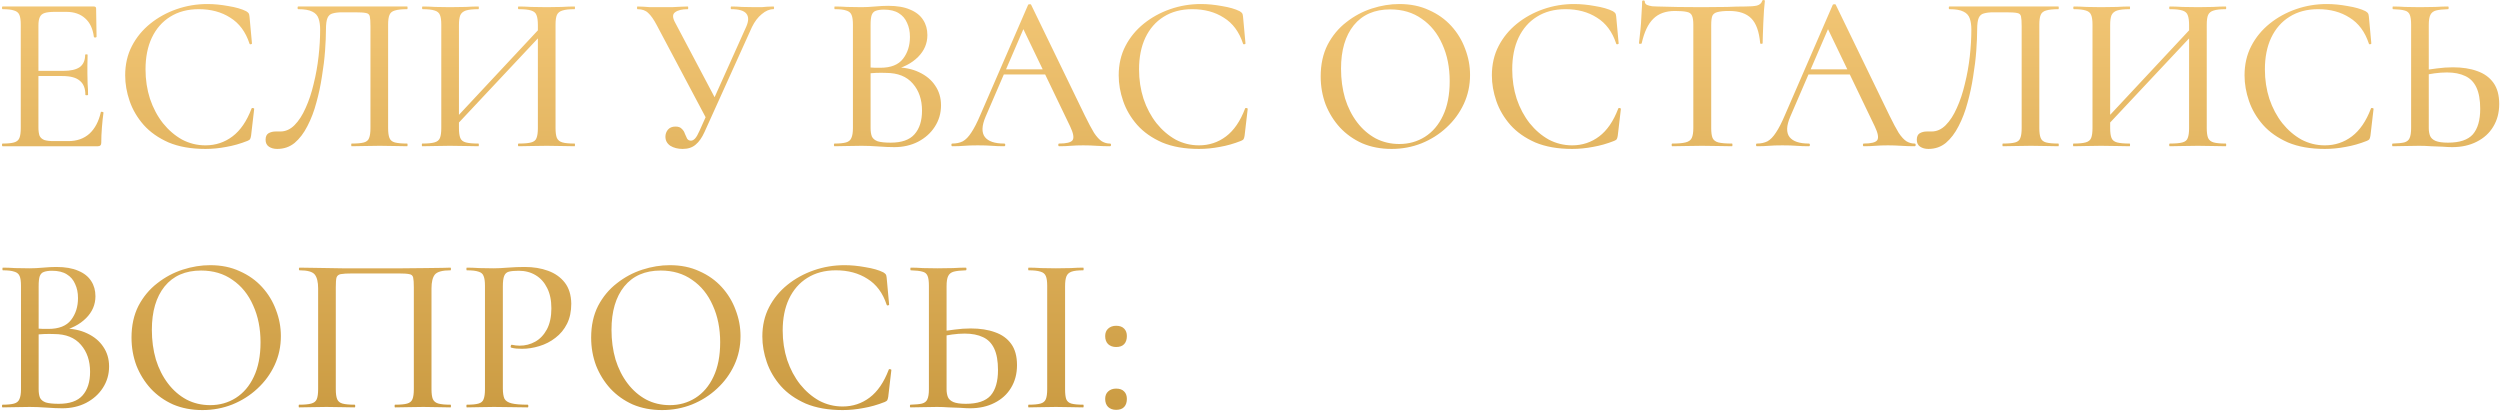 <?xml version="1.0" encoding="UTF-8"?> <svg xmlns="http://www.w3.org/2000/svg" width="718" height="118" viewBox="0 0 718 118" fill="none"><path d="M28.118 42H0.761C0.633 42 0.569 41.872 0.569 41.615C0.569 41.358 0.633 41.229 0.761 41.229C2.217 41.229 3.309 41.122 4.036 40.908C4.807 40.694 5.321 40.266 5.578 39.624C5.834 38.982 5.963 38.04 5.963 36.798V7.066C5.963 5.824 5.834 4.904 5.578 4.305C5.321 3.662 4.807 3.234 4.036 3.02C3.309 2.763 2.217 2.635 0.761 2.635C0.633 2.635 0.569 2.507 0.569 2.25C0.569 1.993 0.633 1.864 0.761 1.864H26.962C27.39 1.864 27.604 2.057 27.604 2.442L27.733 10.534C27.733 10.662 27.604 10.748 27.347 10.79C27.133 10.79 27.005 10.726 26.962 10.598C26.662 8.243 25.827 6.467 24.457 5.268C23.087 4.026 21.289 3.406 19.063 3.406H15.788C14.504 3.406 13.519 3.513 12.834 3.727C12.149 3.941 11.678 4.347 11.421 4.947C11.165 5.503 11.036 6.295 11.036 7.323V36.542C11.036 37.569 11.143 38.382 11.357 38.982C11.614 39.538 12.063 39.945 12.706 40.202C13.348 40.416 14.247 40.523 15.403 40.523H19.641C22.081 40.523 24.093 39.817 25.677 38.404C27.262 36.948 28.353 34.893 28.953 32.239C28.953 32.111 29.081 32.068 29.338 32.111C29.595 32.153 29.723 32.239 29.723 32.367C29.552 33.523 29.402 34.915 29.274 36.542C29.145 38.168 29.081 39.667 29.081 41.037C29.081 41.679 28.76 42 28.118 42ZM24.522 27.23C24.522 25.389 23.986 24.041 22.916 23.184C21.889 22.285 20.219 21.836 17.907 21.836H8.596V20.359H18.1C20.283 20.359 21.889 19.995 22.916 19.267C23.944 18.497 24.457 17.319 24.457 15.735C24.457 15.65 24.564 15.607 24.779 15.607C25.035 15.607 25.164 15.65 25.164 15.735C25.164 17.062 25.142 18.09 25.1 18.818C25.1 19.545 25.1 20.316 25.1 21.13C25.1 22.114 25.121 23.099 25.164 24.083C25.249 25.068 25.292 26.117 25.292 27.23C25.292 27.316 25.164 27.358 24.907 27.358C24.65 27.358 24.522 27.316 24.522 27.23ZM59.584 1.158C61.467 1.158 63.458 1.351 65.556 1.736C67.696 2.078 69.409 2.571 70.693 3.213C71.036 3.427 71.271 3.62 71.4 3.791C71.528 3.962 71.614 4.283 71.656 4.754L72.363 12.46C72.363 12.589 72.256 12.674 72.042 12.717C71.828 12.76 71.699 12.696 71.656 12.524C70.543 9.142 68.703 6.659 66.134 5.075C63.608 3.448 60.59 2.635 57.079 2.635C53.911 2.635 51.171 3.363 48.859 4.818C46.59 6.231 44.835 8.243 43.594 10.855C42.395 13.423 41.795 16.442 41.795 19.909C41.795 22.906 42.224 25.732 43.08 28.386C43.979 31.04 45.22 33.373 46.804 35.386C48.389 37.355 50.208 38.918 52.263 40.074C54.361 41.187 56.608 41.743 59.006 41.743C61.917 41.743 64.507 40.887 66.776 39.174C69.045 37.462 70.864 34.808 72.234 31.212C72.277 31.04 72.406 30.976 72.62 31.019C72.877 31.062 73.005 31.147 73.005 31.276L72.106 38.982C72.02 39.495 71.913 39.838 71.785 40.009C71.699 40.138 71.464 40.288 71.079 40.459C69.023 41.272 66.99 41.85 64.978 42.193C62.966 42.578 60.975 42.771 59.006 42.771C54.896 42.771 51.364 42.15 48.41 40.908C45.499 39.624 43.123 37.954 41.282 35.899C39.441 33.802 38.092 31.511 37.236 29.028C36.38 26.545 35.952 24.083 35.952 21.643C35.952 18.518 36.594 15.714 37.878 13.231C39.163 10.748 40.918 8.607 43.144 6.809C45.37 5.011 47.896 3.62 50.722 2.635C53.547 1.65 56.501 1.158 59.584 1.158ZM79.616 42.771C78.674 42.771 77.882 42.556 77.24 42.128C76.598 41.7 76.277 41.037 76.277 40.138C76.277 39.239 76.555 38.618 77.111 38.275C77.711 37.933 78.396 37.762 79.166 37.762C79.38 37.762 79.594 37.762 79.808 37.762C80.065 37.762 80.301 37.762 80.515 37.762C82.013 37.762 83.362 37.162 84.561 35.964C85.802 34.722 86.872 33.074 87.771 31.019C88.713 28.964 89.484 26.652 90.083 24.083C90.725 21.515 91.196 18.882 91.496 16.185C91.796 13.488 91.945 10.919 91.945 8.479C91.945 7.237 91.796 6.188 91.496 5.332C91.196 4.433 90.597 3.769 89.698 3.341C88.799 2.87 87.45 2.635 85.652 2.635C85.524 2.635 85.46 2.507 85.46 2.25C85.46 1.993 85.524 1.864 85.652 1.864C85.909 1.864 86.637 1.864 87.836 1.864C89.077 1.864 90.597 1.864 92.395 1.864C94.236 1.864 96.205 1.864 98.303 1.864C100.444 1.864 102.563 1.864 104.66 1.864C106.801 1.864 108.77 1.864 110.568 1.864C112.367 1.864 113.822 1.864 114.935 1.864C116.091 1.864 116.755 1.864 116.926 1.864C117.012 1.864 117.054 1.993 117.054 2.25C117.054 2.507 117.012 2.635 116.926 2.635C115.385 2.635 114.207 2.763 113.394 3.02C112.623 3.234 112.11 3.662 111.853 4.305C111.596 4.904 111.467 5.824 111.467 7.066V36.798C111.467 38.04 111.596 38.982 111.853 39.624C112.11 40.266 112.623 40.694 113.394 40.908C114.207 41.122 115.385 41.229 116.926 41.229C117.012 41.229 117.054 41.358 117.054 41.615C117.054 41.872 117.012 42 116.926 42C115.856 42 114.657 41.979 113.33 41.936C112.003 41.893 110.59 41.872 109.091 41.872C107.55 41.872 106.095 41.893 104.725 41.936C103.355 41.979 102.113 42 101 42C100.914 42 100.872 41.872 100.872 41.615C100.872 41.358 100.914 41.229 101 41.229C102.584 41.229 103.761 41.122 104.532 40.908C105.303 40.694 105.795 40.266 106.009 39.624C106.266 38.982 106.394 38.04 106.394 36.798V7.515C106.394 6.188 106.33 5.246 106.202 4.69C106.073 4.133 105.688 3.812 105.046 3.727C104.446 3.598 103.398 3.534 101.899 3.534H98.367C97.211 3.534 96.269 3.641 95.542 3.855C94.857 4.026 94.364 4.454 94.065 5.139C93.765 5.824 93.615 6.937 93.615 8.479C93.615 10.191 93.529 12.225 93.358 14.579C93.187 16.934 92.887 19.396 92.459 21.964C92.074 24.533 91.539 27.037 90.854 29.478C90.212 31.918 89.355 34.166 88.285 36.221C87.258 38.233 86.037 39.838 84.625 41.037C83.212 42.193 81.542 42.771 79.616 42.771ZM129.755 37.376L128.664 36.349L156.855 6.167L158.011 7.259L129.755 37.376ZM121.279 42C121.193 42 121.15 41.872 121.15 41.615C121.15 41.358 121.193 41.229 121.279 41.229C122.82 41.229 123.976 41.122 124.746 40.908C125.56 40.694 126.095 40.266 126.352 39.624C126.609 38.982 126.737 38.04 126.737 36.798V7.066C126.737 5.824 126.609 4.904 126.352 4.305C126.095 3.662 125.581 3.234 124.811 3.02C124.04 2.763 122.905 2.635 121.407 2.635C121.279 2.635 121.214 2.507 121.214 2.25C121.214 1.993 121.279 1.864 121.407 1.864C122.477 1.864 123.676 1.907 125.003 1.993C126.33 2.036 127.722 2.057 129.177 2.057C130.89 2.057 132.41 2.036 133.737 1.993C135.107 1.907 136.327 1.864 137.397 1.864C137.483 1.864 137.526 1.993 137.526 2.25C137.526 2.507 137.483 2.635 137.397 2.635C135.813 2.635 134.614 2.763 133.801 3.02C133.03 3.277 132.495 3.727 132.196 4.369C131.939 5.011 131.81 5.953 131.81 7.194V36.798C131.81 38.04 131.939 38.982 132.196 39.624C132.452 40.266 132.988 40.694 133.801 40.908C134.614 41.122 135.813 41.229 137.397 41.229C137.483 41.229 137.526 41.358 137.526 41.615C137.526 41.872 137.483 42 137.397 42C136.284 42 135.064 41.979 133.737 41.936C132.41 41.893 130.89 41.872 129.177 41.872C127.722 41.872 126.309 41.893 124.939 41.936C123.569 41.979 122.349 42 121.279 42ZM148.956 42C148.828 42 148.764 41.872 148.764 41.615C148.764 41.358 148.828 41.229 148.956 41.229C150.583 41.229 151.782 41.122 152.552 40.908C153.366 40.694 153.88 40.266 154.094 39.624C154.35 38.982 154.479 38.04 154.479 36.798V7.194C154.479 5.953 154.35 5.011 154.094 4.369C153.88 3.727 153.366 3.277 152.552 3.02C151.782 2.763 150.583 2.635 148.956 2.635C148.828 2.635 148.764 2.507 148.764 2.25C148.764 1.993 148.828 1.864 148.956 1.864C150.026 1.864 151.225 1.907 152.552 1.993C153.88 2.036 155.378 2.057 157.048 2.057C158.503 2.057 159.916 2.036 161.286 1.993C162.699 1.907 163.94 1.864 165.01 1.864C165.096 1.864 165.139 1.993 165.139 2.25C165.139 2.507 165.096 2.635 165.01 2.635C163.469 2.635 162.313 2.763 161.543 3.02C160.772 3.234 160.237 3.662 159.937 4.305C159.68 4.904 159.552 5.824 159.552 7.066V36.798C159.552 38.04 159.68 38.982 159.937 39.624C160.237 40.266 160.772 40.694 161.543 40.908C162.313 41.122 163.469 41.229 165.01 41.229C165.096 41.229 165.139 41.358 165.139 41.615C165.139 41.872 165.096 42 165.01 42C163.94 42 162.699 41.979 161.286 41.936C159.916 41.893 158.503 41.872 157.048 41.872C155.378 41.872 153.88 41.893 152.552 41.936C151.225 41.979 150.026 42 148.956 42ZM196.053 42.771C194.683 42.771 193.506 42.471 192.521 41.872C191.579 41.229 191.108 40.352 191.108 39.239C191.108 38.511 191.344 37.847 191.815 37.248C192.328 36.649 193.056 36.349 193.998 36.349C194.811 36.349 195.411 36.563 195.796 36.991C196.224 37.376 196.524 37.847 196.695 38.404C196.909 38.918 197.123 39.389 197.337 39.817C197.594 40.202 197.958 40.395 198.429 40.395C198.857 40.395 199.264 40.181 199.649 39.752C200.034 39.324 200.441 38.618 200.869 37.633L214.355 7.58C215.04 5.996 215.04 4.776 214.355 3.919C213.67 3.063 212.236 2.635 210.052 2.635C209.924 2.635 209.86 2.507 209.86 2.25C209.86 1.993 209.924 1.864 210.052 1.864C211.08 1.864 212.086 1.907 213.07 1.993C214.055 2.036 215.318 2.057 216.859 2.057C217.63 2.057 218.272 2.057 218.786 2.057C219.299 2.014 219.792 1.971 220.263 1.929C220.776 1.886 221.397 1.864 222.125 1.864C222.253 1.864 222.318 1.993 222.318 2.25C222.318 2.507 222.253 2.635 222.125 2.635C221.012 2.635 219.899 3.106 218.786 4.048C217.673 4.947 216.731 6.188 215.96 7.772L202.346 37.89C201.618 39.517 200.762 40.737 199.777 41.55C198.836 42.364 197.594 42.771 196.053 42.771ZM203.053 34.422L188.604 7.194C187.747 5.568 186.934 4.412 186.163 3.727C185.436 2.999 184.408 2.635 183.081 2.635C182.995 2.635 182.953 2.507 182.953 2.25C182.953 1.993 182.995 1.864 183.081 1.864C183.766 1.864 184.365 1.886 184.879 1.929C185.393 1.971 185.992 2.014 186.677 2.057C187.362 2.057 188.24 2.057 189.31 2.057C190.766 2.057 191.986 2.057 192.97 2.057C193.998 2.014 194.854 1.971 195.539 1.929C196.267 1.886 196.931 1.864 197.53 1.864C197.615 1.864 197.658 1.993 197.658 2.25C197.658 2.507 197.615 2.635 197.53 2.635C195.86 2.635 194.64 2.935 193.869 3.534C193.099 4.091 193.12 5.097 193.934 6.552L205.75 28.9L203.053 34.422ZM256.326 20.166L257.032 19.331C259.687 19.331 261.999 19.802 263.968 20.744C265.98 21.686 267.521 22.97 268.592 24.597C269.705 26.224 270.261 28.108 270.261 30.248C270.261 32.517 269.662 34.572 268.463 36.413C267.307 38.211 265.702 39.645 263.647 40.716C261.635 41.743 259.366 42.257 256.84 42.257C255.555 42.257 254.036 42.193 252.28 42.064C250.525 41.936 248.92 41.872 247.464 41.872C246.009 41.872 244.617 41.893 243.29 41.936C241.963 41.979 240.764 42 239.694 42C239.565 42 239.501 41.872 239.501 41.615C239.501 41.358 239.565 41.229 239.694 41.229C241.107 41.229 242.198 41.122 242.969 40.908C243.74 40.694 244.253 40.266 244.51 39.624C244.81 38.982 244.96 38.04 244.96 36.798V7.066C244.96 5.824 244.831 4.904 244.574 4.305C244.318 3.662 243.804 3.234 243.033 3.02C242.305 2.763 241.214 2.635 239.758 2.635C239.672 2.635 239.63 2.507 239.63 2.25C239.63 1.993 239.672 1.864 239.758 1.864C240.828 1.864 242.006 1.907 243.29 1.993C244.617 2.036 246.009 2.057 247.464 2.057C248.62 2.057 249.904 1.993 251.317 1.864C252.73 1.736 253.993 1.672 255.106 1.672C257.675 1.672 259.772 2.036 261.399 2.763C263.069 3.448 264.31 4.433 265.124 5.717C265.937 6.959 266.344 8.414 266.344 10.084C266.344 12.482 265.445 14.579 263.647 16.377C261.849 18.175 259.409 19.438 256.326 20.166ZM253.886 2.763C252.944 2.763 252.173 2.87 251.574 3.084C251.017 3.256 250.611 3.662 250.354 4.305C250.14 4.904 250.033 5.867 250.033 7.194V19.781L247.914 19.267C249.284 19.353 250.418 19.417 251.317 19.46C252.216 19.46 252.73 19.46 252.858 19.46C255.855 19.46 258.017 18.604 259.344 16.891C260.671 15.179 261.335 13.081 261.335 10.598C261.335 9.057 261.057 7.708 260.5 6.552C259.986 5.353 259.194 4.433 258.124 3.791C257.054 3.106 255.641 2.763 253.886 2.763ZM255.812 40.972C258.938 40.972 261.207 40.181 262.619 38.596C264.075 36.97 264.803 34.701 264.803 31.79C264.803 28.621 263.925 26.031 262.17 24.019C260.415 21.964 257.846 20.937 254.464 20.937C253.608 20.894 252.623 20.894 251.51 20.937C250.397 20.98 249.262 21.087 248.106 21.258L250.033 20.552V36.798C250.033 37.783 250.161 38.596 250.418 39.239C250.718 39.838 251.274 40.288 252.088 40.587C252.944 40.844 254.186 40.972 255.812 40.972ZM287.363 21.386L288.326 19.909H301.555L302.004 21.386H287.363ZM318.765 41.229C318.979 41.229 319.086 41.358 319.086 41.615C319.086 41.872 318.979 42 318.765 42C317.524 42 316.239 41.957 314.912 41.872C313.628 41.786 312.365 41.743 311.123 41.743C309.753 41.743 308.555 41.786 307.527 41.872C306.542 41.957 305.429 42 304.188 42C304.017 42 303.931 41.872 303.931 41.615C303.931 41.358 304.017 41.229 304.188 41.229C306.286 41.229 307.57 40.908 308.041 40.266C308.512 39.581 308.276 38.254 307.335 36.285L293.528 7.58L295.583 4.497L283.06 33.523C281.947 36.135 281.883 38.083 282.868 39.367C283.852 40.609 285.693 41.229 288.39 41.229C288.605 41.229 288.712 41.358 288.712 41.615C288.712 41.872 288.605 42 288.39 42C287.106 42 285.929 41.957 284.859 41.872C283.788 41.786 282.44 41.743 280.813 41.743C279.229 41.743 277.945 41.786 276.96 41.872C276.018 41.957 274.862 42 273.492 42C273.321 42 273.235 41.872 273.235 41.615C273.235 41.358 273.321 41.229 273.492 41.229C274.648 41.229 275.654 41.015 276.51 40.587C277.367 40.116 278.18 39.282 278.951 38.083C279.764 36.884 280.642 35.172 281.583 32.945L295.262 1.415C295.305 1.286 295.454 1.222 295.711 1.222C295.968 1.179 296.118 1.244 296.161 1.415L311.573 33.202C312.6 35.3 313.478 36.948 314.206 38.147C314.976 39.303 315.726 40.116 316.453 40.587C317.181 41.015 317.952 41.229 318.765 41.229ZM344.923 1.158C346.807 1.158 348.797 1.351 350.895 1.736C353.036 2.078 354.748 2.571 356.033 3.213C356.375 3.427 356.611 3.62 356.739 3.791C356.867 3.962 356.953 4.283 356.996 4.754L357.702 12.46C357.702 12.589 357.595 12.674 357.381 12.717C357.167 12.76 357.039 12.696 356.996 12.524C355.883 9.142 354.042 6.659 351.473 5.075C348.947 3.448 345.929 2.635 342.419 2.635C339.251 2.635 336.511 3.363 334.199 4.818C331.93 6.231 330.175 8.243 328.933 10.855C327.734 13.423 327.135 16.442 327.135 19.909C327.135 22.906 327.563 25.732 328.419 28.386C329.318 31.04 330.56 33.373 332.144 35.386C333.728 37.355 335.547 38.918 337.602 40.074C339.7 41.187 341.948 41.743 344.345 41.743C347.256 41.743 349.846 40.887 352.115 39.174C354.384 37.462 356.204 34.808 357.574 31.212C357.617 31.04 357.745 30.976 357.959 31.019C358.216 31.062 358.344 31.147 358.344 31.276L357.445 38.982C357.36 39.495 357.253 39.838 357.124 40.009C357.039 40.138 356.803 40.288 356.418 40.459C354.363 41.272 352.329 41.85 350.317 42.193C348.305 42.578 346.314 42.771 344.345 42.771C340.235 42.771 336.703 42.15 333.749 40.908C330.838 39.624 328.462 37.954 326.621 35.899C324.78 33.802 323.432 31.511 322.576 29.028C321.719 26.545 321.291 24.083 321.291 21.643C321.291 18.518 321.933 15.714 323.218 13.231C324.502 10.748 326.257 8.607 328.483 6.809C330.71 5.011 333.236 3.62 336.061 2.635C338.887 1.65 341.841 1.158 344.923 1.158ZM399.657 42.771C396.574 42.771 393.77 42.236 391.244 41.165C388.761 40.052 386.62 38.532 384.822 36.606C383.067 34.679 381.697 32.474 380.712 29.991C379.771 27.465 379.3 24.79 379.3 21.964C379.3 18.497 379.963 15.457 381.29 12.845C382.66 10.234 384.458 8.072 386.685 6.36C388.911 4.604 391.351 3.299 394.005 2.442C396.66 1.586 399.293 1.158 401.904 1.158C405.072 1.158 407.898 1.736 410.381 2.892C412.907 4.005 415.047 5.525 416.802 7.451C418.558 9.378 419.885 11.561 420.784 14.001C421.726 16.442 422.197 18.946 422.197 21.515C422.197 24.512 421.597 27.294 420.399 29.863C419.2 32.432 417.552 34.679 415.454 36.606C413.399 38.532 411.002 40.052 408.262 41.165C405.564 42.236 402.696 42.771 399.657 42.771ZM401.904 41.358C404.601 41.358 407.041 40.673 409.225 39.303C411.451 37.89 413.185 35.857 414.426 33.202C415.711 30.505 416.353 27.209 416.353 23.313C416.353 19.331 415.647 15.799 414.234 12.717C412.864 9.592 410.894 7.152 408.326 5.396C405.8 3.598 402.782 2.699 399.271 2.699C394.776 2.699 391.287 4.219 388.804 7.259C386.364 10.298 385.143 14.451 385.143 19.717C385.143 22.756 385.529 25.603 386.299 28.258C387.113 30.869 388.269 33.16 389.767 35.129C391.265 37.098 393.042 38.639 395.097 39.752C397.152 40.823 399.421 41.358 401.904 41.358ZM452.098 1.158C453.981 1.158 455.972 1.351 458.07 1.736C460.211 2.078 461.923 2.571 463.207 3.213C463.55 3.427 463.785 3.62 463.914 3.791C464.042 3.962 464.128 4.283 464.171 4.754L464.877 12.46C464.877 12.589 464.77 12.674 464.556 12.717C464.342 12.76 464.213 12.696 464.171 12.524C463.057 9.142 461.217 6.659 458.648 5.075C456.122 3.448 453.104 2.635 449.593 2.635C446.425 2.635 443.685 3.363 441.374 4.818C439.105 6.231 437.349 8.243 436.108 10.855C434.909 13.423 434.31 16.442 434.31 19.909C434.31 22.906 434.738 25.732 435.594 28.386C436.493 31.04 437.735 33.373 439.319 35.386C440.903 37.355 442.722 38.918 444.777 40.074C446.875 41.187 449.122 41.743 451.52 41.743C454.431 41.743 457.021 40.887 459.29 39.174C461.559 37.462 463.379 34.808 464.749 31.212C464.791 31.04 464.92 30.976 465.134 31.019C465.391 31.062 465.519 31.147 465.519 31.276L464.62 38.982C464.534 39.495 464.427 39.838 464.299 40.009C464.213 40.138 463.978 40.288 463.593 40.459C461.538 41.272 459.504 41.85 457.492 42.193C455.48 42.578 453.489 42.771 451.52 42.771C447.41 42.771 443.878 42.15 440.924 40.908C438.013 39.624 435.637 37.954 433.796 35.899C431.955 33.802 430.606 31.511 429.75 29.028C428.894 26.545 428.466 24.083 428.466 21.643C428.466 18.518 429.108 15.714 430.392 13.231C431.677 10.748 433.432 8.607 435.658 6.809C437.884 5.011 440.41 3.62 443.236 2.635C446.061 1.65 449.015 1.158 452.098 1.158ZM481.056 3.149C478.402 3.149 476.325 3.898 474.827 5.396C473.329 6.852 472.216 9.207 471.488 12.46C471.445 12.546 471.295 12.589 471.038 12.589C470.824 12.589 470.717 12.524 470.717 12.396C470.803 11.839 470.888 11.047 470.974 10.02C471.102 8.992 471.21 7.879 471.295 6.681C471.381 5.482 471.445 4.326 471.488 3.213C471.573 2.1 471.616 1.179 471.616 0.452C471.616 0.238 471.745 0.13 472.002 0.13C472.258 0.13 472.387 0.238 472.387 0.452C472.387 0.88 472.601 1.201 473.029 1.415C473.457 1.586 473.949 1.715 474.506 1.8C475.063 1.843 475.533 1.864 475.919 1.864C479.601 1.993 483.903 2.057 488.826 2.057C491.823 2.057 494.221 2.036 496.019 1.993C497.817 1.907 499.551 1.864 501.22 1.864C502.676 1.864 503.789 1.779 504.56 1.607C505.373 1.393 505.887 0.944 506.101 0.259C506.144 0.088 506.272 0.002 506.486 0.002C506.743 0.002 506.871 0.088 506.871 0.259C506.786 0.901 506.7 1.8 506.615 2.956C506.572 4.112 506.507 5.311 506.422 6.552C506.379 7.794 506.336 8.95 506.293 10.02C506.251 11.09 506.229 11.882 506.229 12.396C506.229 12.524 506.101 12.589 505.844 12.589C505.63 12.589 505.523 12.524 505.523 12.396C505.223 9.057 504.367 6.681 502.954 5.268C501.541 3.855 499.444 3.149 496.661 3.149C495.162 3.149 494.028 3.256 493.257 3.47C492.53 3.641 492.037 4.005 491.78 4.561C491.566 5.118 491.459 5.996 491.459 7.194V36.798C491.459 38.04 491.588 38.982 491.845 39.624C492.144 40.266 492.701 40.694 493.514 40.908C494.37 41.122 495.676 41.229 497.431 41.229C497.517 41.229 497.56 41.358 497.56 41.615C497.56 41.872 497.517 42 497.431 42C496.276 42 494.97 41.979 493.514 41.936C492.101 41.893 490.539 41.872 488.826 41.872C487.2 41.872 485.658 41.893 484.203 41.936C482.79 41.979 481.484 42 480.286 42C480.157 42 480.093 41.872 480.093 41.615C480.093 41.358 480.157 41.229 480.286 41.229C481.955 41.229 483.218 41.122 484.074 40.908C484.973 40.694 485.573 40.266 485.872 39.624C486.172 38.982 486.322 38.04 486.322 36.798V7.066C486.322 5.91 486.194 5.054 485.937 4.497C485.68 3.898 485.166 3.534 484.395 3.406C483.625 3.234 482.512 3.149 481.056 3.149ZM518.457 21.386L519.42 19.909H532.649L533.098 21.386H518.457ZM549.859 41.229C550.073 41.229 550.18 41.358 550.18 41.615C550.18 41.872 550.073 42 549.859 42C548.617 42 547.333 41.957 546.006 41.872C544.721 41.786 543.458 41.743 542.217 41.743C540.847 41.743 539.648 41.786 538.621 41.872C537.636 41.957 536.523 42 535.281 42C535.11 42 535.025 41.872 535.025 41.615C535.025 41.358 535.11 41.229 535.281 41.229C537.379 41.229 538.663 40.908 539.134 40.266C539.605 39.581 539.37 38.254 538.428 36.285L524.621 7.58L526.676 4.497L514.154 33.523C513.041 36.135 512.977 38.083 513.961 39.367C514.946 40.609 516.787 41.229 519.484 41.229C519.698 41.229 519.805 41.358 519.805 41.615C519.805 41.872 519.698 42 519.484 42C518.2 42 517.022 41.957 515.952 41.872C514.882 41.786 513.533 41.743 511.906 41.743C510.322 41.743 509.038 41.786 508.053 41.872C507.112 41.957 505.956 42 504.586 42C504.414 42 504.329 41.872 504.329 41.615C504.329 41.358 504.414 41.229 504.586 41.229C505.742 41.229 506.748 41.015 507.604 40.587C508.46 40.116 509.273 39.282 510.044 38.083C510.858 36.884 511.735 35.172 512.677 32.945L526.355 1.415C526.398 1.286 526.548 1.222 526.805 1.222C527.062 1.179 527.211 1.244 527.254 1.415L542.666 33.202C543.694 35.3 544.571 36.948 545.299 38.147C546.07 39.303 546.819 40.116 547.547 40.587C548.275 41.015 549.045 41.229 549.859 41.229ZM553.844 42.771C552.902 42.771 552.11 42.556 551.468 42.128C550.825 41.7 550.504 41.037 550.504 40.138C550.504 39.239 550.783 38.618 551.339 38.275C551.939 37.933 552.623 37.762 553.394 37.762C553.608 37.762 553.822 37.762 554.036 37.762C554.293 37.762 554.529 37.762 554.743 37.762C556.241 37.762 557.59 37.162 558.788 35.964C560.03 34.722 561.1 33.074 561.999 31.019C562.941 28.964 563.712 26.652 564.311 24.083C564.953 21.515 565.424 18.882 565.724 16.185C566.023 13.488 566.173 10.919 566.173 8.479C566.173 7.237 566.023 6.188 565.724 5.332C565.424 4.433 564.825 3.769 563.926 3.341C563.027 2.87 561.678 2.635 559.88 2.635C559.752 2.635 559.687 2.507 559.687 2.25C559.687 1.993 559.752 1.864 559.88 1.864C560.137 1.864 560.865 1.864 562.063 1.864C563.305 1.864 564.825 1.864 566.623 1.864C568.464 1.864 570.433 1.864 572.531 1.864C574.671 1.864 576.791 1.864 578.888 1.864C581.029 1.864 582.998 1.864 584.796 1.864C586.594 1.864 588.05 1.864 589.163 1.864C590.319 1.864 590.982 1.864 591.154 1.864C591.239 1.864 591.282 1.993 591.282 2.25C591.282 2.507 591.239 2.635 591.154 2.635C589.613 2.635 588.435 2.763 587.622 3.02C586.851 3.234 586.337 3.662 586.081 4.305C585.824 4.904 585.695 5.824 585.695 7.066V36.798C585.695 38.04 585.824 38.982 586.081 39.624C586.337 40.266 586.851 40.694 587.622 40.908C588.435 41.122 589.613 41.229 591.154 41.229C591.239 41.229 591.282 41.358 591.282 41.615C591.282 41.872 591.239 42 591.154 42C590.083 42 588.885 41.979 587.558 41.936C586.23 41.893 584.818 41.872 583.319 41.872C581.778 41.872 580.322 41.893 578.952 41.936C577.583 41.979 576.341 42 575.228 42C575.142 42 575.099 41.872 575.099 41.615C575.099 41.358 575.142 41.229 575.228 41.229C576.812 41.229 577.989 41.122 578.76 40.908C579.53 40.694 580.023 40.266 580.237 39.624C580.494 38.982 580.622 38.04 580.622 36.798V7.515C580.622 6.188 580.558 5.246 580.429 4.69C580.301 4.133 579.916 3.812 579.274 3.727C578.674 3.598 577.625 3.534 576.127 3.534H572.595C571.439 3.534 570.497 3.641 569.769 3.855C569.084 4.026 568.592 4.454 568.292 5.139C567.993 5.824 567.843 6.937 567.843 8.479C567.843 10.191 567.757 12.225 567.586 14.579C567.415 16.934 567.115 19.396 566.687 21.964C566.302 24.533 565.767 27.037 565.082 29.478C564.439 31.918 563.583 34.166 562.513 36.221C561.485 38.233 560.265 39.838 558.853 41.037C557.44 42.193 555.77 42.771 553.844 42.771ZM603.983 37.376L602.891 36.349L631.083 6.167L632.239 7.259L603.983 37.376ZM595.506 42C595.421 42 595.378 41.872 595.378 41.615C595.378 41.358 595.421 41.229 595.506 41.229C597.048 41.229 598.204 41.122 598.974 40.908C599.788 40.694 600.323 40.266 600.58 39.624C600.836 38.982 600.965 38.04 600.965 36.798V7.066C600.965 5.824 600.836 4.904 600.58 4.305C600.323 3.662 599.809 3.234 599.038 3.02C598.268 2.763 597.133 2.635 595.635 2.635C595.506 2.635 595.442 2.507 595.442 2.25C595.442 1.993 595.506 1.864 595.635 1.864C596.705 1.864 597.904 1.907 599.231 1.993C600.558 2.036 601.95 2.057 603.405 2.057C605.118 2.057 606.637 2.036 607.965 1.993C609.335 1.907 610.555 1.864 611.625 1.864C611.711 1.864 611.753 1.993 611.753 2.25C611.753 2.507 611.711 2.635 611.625 2.635C610.041 2.635 608.842 2.763 608.029 3.02C607.258 3.277 606.723 3.727 606.423 4.369C606.166 5.011 606.038 5.953 606.038 7.194V36.798C606.038 38.04 606.166 38.982 606.423 39.624C606.68 40.266 607.215 40.694 608.029 40.908C608.842 41.122 610.041 41.229 611.625 41.229C611.711 41.229 611.753 41.358 611.753 41.615C611.753 41.872 611.711 42 611.625 42C610.512 42 609.292 41.979 607.965 41.936C606.637 41.893 605.118 41.872 603.405 41.872C601.95 41.872 600.537 41.893 599.167 41.936C597.797 41.979 596.577 42 595.506 42ZM623.184 42C623.056 42 622.991 41.872 622.991 41.615C622.991 41.358 623.056 41.229 623.184 41.229C624.811 41.229 626.01 41.122 626.78 40.908C627.594 40.694 628.107 40.266 628.321 39.624C628.578 38.982 628.707 38.04 628.707 36.798V7.194C628.707 5.953 628.578 5.011 628.321 4.369C628.107 3.727 627.594 3.277 626.78 3.02C626.01 2.763 624.811 2.635 623.184 2.635C623.056 2.635 622.991 2.507 622.991 2.25C622.991 1.993 623.056 1.864 623.184 1.864C624.254 1.864 625.453 1.907 626.78 1.993C628.107 2.036 629.606 2.057 631.275 2.057C632.731 2.057 634.144 2.036 635.514 1.993C636.926 1.907 638.168 1.864 639.238 1.864C639.324 1.864 639.367 1.993 639.367 2.25C639.367 2.507 639.324 2.635 639.238 2.635C637.697 2.635 636.541 2.763 635.771 3.02C635 3.234 634.465 3.662 634.165 4.305C633.908 4.904 633.78 5.824 633.78 7.066V36.798C633.78 38.04 633.908 38.982 634.165 39.624C634.465 40.266 635 40.694 635.771 40.908C636.541 41.122 637.697 41.229 639.238 41.229C639.324 41.229 639.367 41.358 639.367 41.615C639.367 41.872 639.324 42 639.238 42C638.168 42 636.926 41.979 635.514 41.936C634.144 41.893 632.731 41.872 631.275 41.872C629.606 41.872 628.107 41.893 626.78 41.936C625.453 41.979 624.254 42 623.184 42ZM668.266 1.158C670.15 1.158 672.14 1.351 674.238 1.736C676.379 2.078 678.091 2.571 679.375 3.213C679.718 3.427 679.953 3.62 680.082 3.791C680.21 3.962 680.296 4.283 680.339 4.754L681.045 12.46C681.045 12.589 680.938 12.674 680.724 12.717C680.51 12.76 680.381 12.696 680.339 12.524C679.226 9.142 677.385 6.659 674.816 5.075C672.29 3.448 669.272 2.635 665.761 2.635C662.593 2.635 659.853 3.363 657.542 4.818C655.273 6.231 653.517 8.243 652.276 10.855C651.077 13.423 650.478 16.442 650.478 19.909C650.478 22.906 650.906 25.732 651.762 28.386C652.661 31.04 653.903 33.373 655.487 35.386C657.071 37.355 658.89 38.918 660.945 40.074C663.043 41.187 665.29 41.743 667.688 41.743C670.599 41.743 673.189 40.887 675.458 39.174C677.727 37.462 679.547 34.808 680.917 31.212C680.959 31.04 681.088 30.976 681.302 31.019C681.559 31.062 681.687 31.147 681.687 31.276L680.788 38.982C680.703 39.495 680.596 39.838 680.467 40.009C680.381 40.138 680.146 40.288 679.761 40.459C677.706 41.272 675.672 41.85 673.66 42.193C671.648 42.578 669.657 42.771 667.688 42.771C663.578 42.771 660.046 42.15 657.092 40.908C654.181 39.624 651.805 37.954 649.964 35.899C648.123 33.802 646.775 31.511 645.918 29.028C645.062 26.545 644.634 24.083 644.634 21.643C644.634 18.518 645.276 15.714 646.561 13.231C647.845 10.748 649.6 8.607 651.826 6.809C654.053 5.011 656.578 3.62 659.404 2.635C662.229 1.65 665.183 1.158 668.266 1.158ZM704.288 42.257C703.56 42.257 702.64 42.214 701.527 42.128C700.457 42.086 699.343 42.043 698.188 42C697.032 41.914 695.897 41.872 694.784 41.872C693.5 41.872 692.173 41.893 690.803 41.936C689.433 41.979 688.234 42 687.206 42C687.078 42 687.014 41.872 687.014 41.615C687.014 41.358 687.078 41.229 687.206 41.229C688.662 41.187 689.754 41.08 690.481 40.908C691.252 40.694 691.766 40.288 692.023 39.688C692.322 39.046 692.472 38.083 692.472 36.798V7.066C692.472 5.782 692.344 4.84 692.087 4.24C691.83 3.598 691.338 3.192 690.61 3.02C689.882 2.806 688.769 2.678 687.271 2.635C687.185 2.635 687.142 2.507 687.142 2.25C687.142 1.993 687.185 1.864 687.271 1.864C688.341 1.864 689.497 1.907 690.738 1.993C691.98 2.036 693.371 2.057 694.912 2.057C696.539 2.057 698.038 2.036 699.408 1.993C700.82 1.907 702.041 1.864 703.068 1.864C703.196 1.864 703.261 1.993 703.261 2.25C703.261 2.507 703.196 2.635 703.068 2.635C701.57 2.678 700.414 2.806 699.6 3.02C698.83 3.234 698.295 3.662 697.995 4.305C697.695 4.904 697.545 5.867 697.545 7.194V36.798C697.545 37.655 697.674 38.404 697.931 39.046C698.188 39.645 698.701 40.116 699.472 40.459C700.285 40.801 701.484 40.972 703.068 40.972C706.407 40.972 708.783 40.181 710.196 38.596C711.609 36.97 712.315 34.529 712.315 31.276C712.315 28.707 711.951 26.652 711.224 25.111C710.496 23.57 709.425 22.478 708.013 21.836C706.6 21.151 704.845 20.808 702.747 20.808C701.591 20.808 700.392 20.894 699.151 21.065C697.909 21.236 696.668 21.472 695.426 21.772L695.234 20.423C696.732 20.081 698.273 19.824 699.857 19.652C701.441 19.438 702.982 19.331 704.481 19.331C707.178 19.331 709.511 19.695 711.48 20.423C713.45 21.108 714.991 22.221 716.104 23.762C717.217 25.304 717.774 27.337 717.774 29.863C717.774 32.346 717.196 34.529 716.04 36.413C714.927 38.254 713.343 39.688 711.288 40.716C709.276 41.743 706.942 42.257 704.288 42.257ZM17.393 95.166L18.1 94.331C20.754 94.331 23.066 94.802 25.035 95.744C27.047 96.686 28.589 97.97 29.659 99.597C30.772 101.224 31.329 103.108 31.329 105.248C31.329 107.517 30.729 109.572 29.531 111.413C28.375 113.211 26.769 114.645 24.714 115.716C22.702 116.743 20.433 117.257 17.907 117.257C16.623 117.257 15.103 117.193 13.348 117.064C11.593 116.936 9.987 116.872 8.532 116.872C7.076 116.872 5.685 116.893 4.357 116.936C3.03 116.979 1.832 117 0.761 117C0.633 117 0.569 116.872 0.569 116.615C0.569 116.358 0.633 116.229 0.761 116.229C2.174 116.229 3.266 116.122 4.036 115.908C4.807 115.694 5.321 115.266 5.578 114.624C5.877 113.982 6.027 113.04 6.027 111.798V82.066C6.027 80.824 5.899 79.904 5.642 79.305C5.385 78.662 4.871 78.234 4.101 78.02C3.373 77.763 2.281 77.635 0.826 77.635C0.74 77.635 0.697 77.507 0.697 77.25C0.697 76.993 0.74 76.864 0.826 76.864C1.896 76.864 3.073 76.907 4.357 76.993C5.685 77.036 7.076 77.057 8.532 77.057C9.688 77.057 10.972 76.993 12.385 76.864C13.797 76.736 15.06 76.672 16.173 76.672C18.742 76.672 20.84 77.036 22.467 77.763C24.136 78.448 25.378 79.433 26.191 80.717C27.005 81.959 27.411 83.415 27.411 85.084C27.411 87.482 26.512 89.579 24.714 91.377C22.916 93.175 20.476 94.438 17.393 95.166ZM14.953 77.763C14.011 77.763 13.241 77.87 12.642 78.085C12.085 78.256 11.678 78.662 11.421 79.305C11.207 79.904 11.1 80.867 11.1 82.194V94.781L8.981 94.267C10.351 94.353 11.486 94.417 12.385 94.46C13.284 94.46 13.797 94.46 13.926 94.46C16.923 94.46 19.085 93.604 20.412 91.891C21.739 90.179 22.402 88.081 22.402 85.598C22.402 84.057 22.124 82.708 21.568 81.552C21.054 80.353 20.262 79.433 19.192 78.791C18.121 78.106 16.709 77.763 14.953 77.763ZM16.88 115.973C20.005 115.973 22.274 115.181 23.687 113.596C25.142 111.97 25.87 109.701 25.87 106.789C25.87 103.621 24.993 101.031 23.237 99.019C21.482 96.964 18.913 95.937 15.531 95.937C14.675 95.894 13.69 95.894 12.577 95.937C11.464 95.98 10.33 96.087 9.174 96.258L11.1 95.552V111.798C11.1 112.783 11.229 113.596 11.486 114.239C11.785 114.838 12.342 115.288 13.155 115.587C14.011 115.844 15.253 115.973 16.88 115.973ZM58.127 117.771C55.045 117.771 52.241 117.235 49.715 116.165C47.232 115.052 45.091 113.532 43.293 111.606C41.538 109.679 40.168 107.474 39.183 104.991C38.241 102.466 37.77 99.79 37.77 96.964C37.77 93.497 38.434 90.457 39.761 87.846C41.131 85.234 42.929 83.072 45.155 81.359C47.382 79.604 49.822 78.299 52.476 77.442C55.13 76.586 57.763 76.158 60.375 76.158C63.543 76.158 66.368 76.736 68.852 77.892C71.377 79.005 73.518 80.525 75.273 82.451C77.028 84.378 78.356 86.561 79.255 89.001C80.197 91.442 80.667 93.946 80.667 96.515C80.667 99.512 80.068 102.294 78.869 104.863C77.671 107.432 76.022 109.679 73.925 111.606C71.87 113.532 69.472 115.052 66.732 116.165C64.035 117.235 61.167 117.771 58.127 117.771ZM60.375 116.358C63.072 116.358 65.512 115.673 67.696 114.303C69.922 112.89 71.656 110.857 72.897 108.202C74.181 105.505 74.824 102.209 74.824 98.313C74.824 94.331 74.117 90.799 72.704 87.717C71.335 84.592 69.365 82.151 66.796 80.396C64.271 78.598 61.252 77.699 57.742 77.699C53.247 77.699 49.758 79.219 47.275 82.259C44.834 85.298 43.614 89.451 43.614 94.717C43.614 97.756 43.999 100.603 44.77 103.258C45.584 105.869 46.739 108.159 48.238 110.129C49.736 112.098 51.513 113.639 53.568 114.752C55.623 115.823 57.892 116.358 60.375 116.358ZM129.384 116.229C129.47 116.229 129.512 116.358 129.512 116.615C129.512 116.872 129.47 117 129.384 117C128.314 117 127.115 116.979 125.788 116.936C124.461 116.893 123.069 116.872 121.614 116.872C120.03 116.872 118.553 116.893 117.183 116.936C115.813 116.979 114.571 117 113.458 117C113.373 117 113.33 116.872 113.33 116.615C113.33 116.358 113.373 116.229 113.458 116.229C115.042 116.229 116.198 116.122 116.926 115.908C117.697 115.694 118.21 115.266 118.467 114.624C118.724 113.982 118.852 113.04 118.852 111.798V82.515C118.852 81.188 118.788 80.246 118.66 79.69C118.531 79.133 118.146 78.812 117.504 78.727C116.905 78.598 115.877 78.534 114.421 78.534H101.257C99.673 78.534 98.538 78.598 97.853 78.727C97.211 78.855 96.805 79.198 96.633 79.754C96.505 80.268 96.441 81.188 96.441 82.515V111.798C96.441 113.04 96.569 113.982 96.826 114.624C97.083 115.266 97.597 115.694 98.367 115.908C99.138 116.122 100.294 116.229 101.835 116.229C101.963 116.229 102.028 116.358 102.028 116.615C102.028 116.872 101.963 117 101.835 117C100.722 117 99.48 116.979 98.11 116.936C96.783 116.893 95.328 116.872 93.744 116.872C92.288 116.872 90.875 116.893 89.505 116.936C88.178 116.979 86.979 117 85.909 117C85.823 117 85.781 116.872 85.781 116.615C85.781 116.358 85.823 116.229 85.909 116.229C87.45 116.229 88.606 116.122 89.377 115.908C90.19 115.694 90.725 115.266 90.982 114.624C91.239 113.982 91.368 113.04 91.368 111.798V82.837C91.368 80.996 91.046 79.668 90.404 78.855C89.762 78.042 88.306 77.635 86.037 77.635C85.909 77.635 85.845 77.507 85.845 77.25C85.845 76.993 85.909 76.864 86.037 76.864C86.765 76.864 88.221 76.886 90.404 76.929C92.63 76.971 95.263 77.014 98.303 77.057C101.385 77.057 104.596 77.057 107.936 77.057C110.59 77.057 113.116 77.057 115.513 77.057C117.953 77.014 120.158 76.993 122.128 76.993C124.14 76.95 125.788 76.929 127.072 76.929C128.357 76.886 129.127 76.864 129.384 76.864C129.47 76.864 129.512 76.993 129.512 77.25C129.512 77.507 129.47 77.635 129.384 77.635C127.072 77.635 125.574 78.042 124.889 78.855C124.247 79.668 123.926 80.996 123.926 82.837V111.798C123.926 113.04 124.054 113.982 124.311 114.624C124.611 115.266 125.146 115.694 125.916 115.908C126.687 116.122 127.843 116.229 129.384 116.229ZM144.42 111.542C144.42 112.826 144.57 113.811 144.869 114.496C145.212 115.138 145.897 115.587 146.924 115.844C147.952 116.101 149.493 116.229 151.548 116.229C151.676 116.229 151.741 116.358 151.741 116.615C151.741 116.872 151.676 117 151.548 117C150.178 117 148.68 116.979 147.053 116.936C145.469 116.893 143.735 116.872 141.851 116.872C140.438 116.872 139.047 116.893 137.677 116.936C136.35 116.979 135.151 117 134.081 117C133.995 117 133.952 116.872 133.952 116.615C133.952 116.358 133.995 116.229 134.081 116.229C135.579 116.229 136.692 116.122 137.42 115.908C138.191 115.694 138.683 115.266 138.897 114.624C139.154 113.982 139.283 113.04 139.283 111.798V82.066C139.283 80.824 139.154 79.904 138.897 79.305C138.683 78.662 138.191 78.234 137.42 78.02C136.692 77.763 135.579 77.635 134.081 77.635C133.995 77.635 133.952 77.507 133.952 77.25C133.952 76.993 133.995 76.864 134.081 76.864C135.151 76.864 136.35 76.907 137.677 76.993C139.004 77.036 140.374 77.057 141.787 77.057C142.9 77.057 144.249 76.993 145.833 76.864C147.459 76.736 149.086 76.672 150.713 76.672C153.196 76.672 155.422 77.036 157.392 77.763C159.404 78.491 161.009 79.626 162.208 81.167C163.407 82.708 164.027 84.72 164.07 87.203C164.07 89.43 163.664 91.356 162.85 92.983C162.037 94.61 160.924 95.958 159.511 97.028C158.141 98.099 156.6 98.891 154.887 99.404C153.218 99.918 151.569 100.175 149.943 100.175C149.429 100.175 148.894 100.154 148.337 100.111C147.823 100.068 147.331 99.983 146.86 99.854C146.689 99.811 146.625 99.661 146.667 99.404C146.753 99.105 146.86 98.976 146.989 99.019C147.374 99.105 147.759 99.169 148.144 99.212C148.573 99.255 148.936 99.276 149.236 99.276C150.863 99.276 152.361 98.891 153.731 98.12C155.101 97.35 156.214 96.172 157.071 94.588C157.927 92.961 158.355 90.949 158.355 88.552C158.355 86.24 157.948 84.292 157.135 82.708C156.364 81.124 155.273 79.904 153.86 79.048C152.447 78.192 150.82 77.763 148.979 77.763C147.781 77.763 146.839 77.849 146.154 78.02C145.512 78.192 145.062 78.598 144.805 79.24C144.548 79.882 144.42 80.867 144.42 82.194V111.542ZM190.136 117.771C187.053 117.771 184.249 117.235 181.723 116.165C179.24 115.052 177.1 113.532 175.302 111.606C173.546 109.679 172.177 107.474 171.192 104.991C170.25 102.466 169.779 99.79 169.779 96.964C169.779 93.497 170.443 90.457 171.77 87.846C173.14 85.234 174.938 83.072 177.164 81.359C179.39 79.604 181.83 78.299 184.485 77.442C187.139 76.586 189.772 76.158 192.383 76.158C195.552 76.158 198.377 76.736 200.86 77.892C203.386 79.005 205.527 80.525 207.282 82.451C209.037 84.378 210.364 86.561 211.263 89.001C212.205 91.442 212.676 93.946 212.676 96.515C212.676 99.512 212.077 102.294 210.878 104.863C209.679 107.432 208.031 109.679 205.933 111.606C203.878 113.532 201.481 115.052 198.741 116.165C196.044 117.235 193.175 117.771 190.136 117.771ZM192.383 116.358C195.081 116.358 197.521 115.673 199.704 114.303C201.93 112.89 203.664 110.857 204.906 108.202C206.19 105.505 206.832 102.209 206.832 98.313C206.832 94.331 206.126 90.799 204.713 87.717C203.343 84.592 201.374 82.151 198.805 80.396C196.279 78.598 193.261 77.699 189.751 77.699C185.255 77.699 181.766 79.219 179.283 82.259C176.843 85.298 175.623 89.451 175.623 94.717C175.623 97.756 176.008 100.603 176.779 103.258C177.592 105.869 178.748 108.159 180.246 110.129C181.745 112.098 183.522 113.639 185.576 114.752C187.631 115.823 189.9 116.358 192.383 116.358ZM242.577 76.158C244.461 76.158 246.452 76.351 248.549 76.736C250.69 77.078 252.402 77.571 253.687 78.213C254.029 78.427 254.265 78.62 254.393 78.791C254.521 78.962 254.607 79.283 254.65 79.754L255.356 87.46C255.356 87.589 255.249 87.674 255.035 87.717C254.821 87.76 254.693 87.696 254.65 87.524C253.537 84.142 251.696 81.659 249.127 80.075C246.601 78.448 243.583 77.635 240.073 77.635C236.905 77.635 234.165 78.363 231.853 79.818C229.584 81.231 227.829 83.243 226.587 85.855C225.388 88.423 224.789 91.442 224.789 94.909C224.789 97.906 225.217 100.732 226.073 103.386C226.972 106.04 228.214 108.374 229.798 110.386C231.382 112.355 233.201 113.918 235.256 115.073C237.354 116.187 239.602 116.743 241.999 116.743C244.91 116.743 247.5 115.887 249.769 114.174C252.038 112.462 253.858 109.808 255.228 106.212C255.271 106.04 255.399 105.976 255.613 106.019C255.87 106.062 255.998 106.147 255.998 106.276L255.099 113.982C255.014 114.496 254.907 114.838 254.778 115.009C254.693 115.138 254.457 115.288 254.072 115.459C252.017 116.272 249.983 116.85 247.971 117.193C245.959 117.578 243.968 117.771 241.999 117.771C237.889 117.771 234.357 117.15 231.403 115.908C228.492 114.624 226.116 112.954 224.275 110.899C222.434 108.802 221.086 106.511 220.23 104.028C219.373 101.545 218.945 99.083 218.945 96.643C218.945 93.518 219.587 90.714 220.872 88.231C222.156 85.748 223.911 83.607 226.138 81.809C228.364 80.011 230.89 78.62 233.715 77.635C236.541 76.65 239.495 76.158 242.577 76.158ZM278.599 117.257C277.872 117.257 276.951 117.214 275.838 117.128C274.768 117.086 273.655 117.043 272.499 117C271.343 116.914 270.208 116.872 269.095 116.872C267.811 116.872 266.484 116.893 265.114 116.936C263.744 116.979 262.545 117 261.518 117C261.389 117 261.325 116.872 261.325 116.615C261.325 116.358 261.389 116.229 261.518 116.229C262.973 116.187 264.065 116.08 264.793 115.908C265.563 115.694 266.077 115.288 266.334 114.688C266.634 114.046 266.783 113.083 266.783 111.798V82.066C266.783 80.782 266.655 79.84 266.398 79.24C266.141 78.598 265.649 78.192 264.921 78.02C264.193 77.806 263.08 77.678 261.582 77.635C261.496 77.635 261.453 77.507 261.453 77.25C261.453 76.993 261.496 76.864 261.582 76.864C262.652 76.864 263.808 76.907 265.05 76.993C266.291 77.036 267.682 77.057 269.224 77.057C270.85 77.057 272.349 77.036 273.719 76.993C275.132 76.907 276.352 76.864 277.379 76.864C277.508 76.864 277.572 76.993 277.572 77.25C277.572 77.507 277.508 77.635 277.379 77.635C275.881 77.678 274.725 77.806 273.912 78.02C273.141 78.234 272.606 78.662 272.306 79.305C272.006 79.904 271.857 80.867 271.857 82.194V111.798C271.857 112.655 271.985 113.404 272.242 114.046C272.499 114.645 273.012 115.116 273.783 115.459C274.596 115.801 275.795 115.973 277.379 115.973C280.719 115.973 283.095 115.181 284.507 113.596C285.92 111.97 286.626 109.529 286.626 106.276C286.626 103.707 286.263 101.652 285.535 100.111C284.807 98.57 283.737 97.478 282.324 96.836C280.911 96.151 279.156 95.808 277.058 95.808C275.902 95.808 274.704 95.894 273.462 96.065C272.22 96.237 270.979 96.472 269.737 96.772L269.545 95.423C271.043 95.081 272.584 94.824 274.168 94.653C275.752 94.438 277.294 94.331 278.792 94.331C281.489 94.331 283.822 94.695 285.792 95.423C287.761 96.108 289.302 97.221 290.415 98.762C291.528 100.304 292.085 102.337 292.085 104.863C292.085 107.346 291.507 109.529 290.351 111.413C289.238 113.254 287.654 114.688 285.599 115.716C283.587 116.743 281.254 117.257 278.599 117.257ZM305.892 111.798C305.892 113.04 305.999 113.982 306.213 114.624C306.47 115.266 306.962 115.694 307.69 115.908C308.46 116.122 309.595 116.229 311.093 116.229C311.179 116.229 311.222 116.358 311.222 116.615C311.222 116.872 311.179 117 311.093 117C310.023 117 308.824 116.979 307.497 116.936C306.213 116.893 304.8 116.872 303.259 116.872C301.76 116.872 300.348 116.893 299.02 116.936C297.693 116.979 296.495 117 295.424 117C295.339 117 295.296 116.872 295.296 116.615C295.296 116.358 295.339 116.229 295.424 116.229C296.923 116.229 298.057 116.122 298.828 115.908C299.598 115.694 300.112 115.266 300.369 114.624C300.626 113.982 300.754 113.04 300.754 111.798V82.066C300.754 80.824 300.626 79.904 300.369 79.305C300.112 78.662 299.598 78.234 298.828 78.02C298.057 77.763 296.923 77.635 295.424 77.635C295.339 77.635 295.296 77.507 295.296 77.25C295.296 76.993 295.339 76.864 295.424 76.864C296.495 76.864 297.693 76.907 299.02 76.993C300.348 77.036 301.76 77.057 303.259 77.057C304.8 77.057 306.234 77.036 307.561 76.993C308.888 76.907 310.066 76.864 311.093 76.864C311.179 76.864 311.222 76.993 311.222 77.25C311.222 77.507 311.179 77.635 311.093 77.635C309.595 77.635 308.482 77.763 307.754 78.02C307.026 78.277 306.534 78.727 306.277 79.369C306.02 80.011 305.892 80.953 305.892 82.194V111.798ZM320.554 117.706C319.612 117.706 318.842 117.428 318.242 116.872C317.686 116.315 317.408 115.544 317.408 114.56C317.408 113.661 317.686 112.954 318.242 112.441C318.842 111.884 319.612 111.606 320.554 111.606C321.582 111.606 322.352 111.884 322.866 112.441C323.38 112.954 323.637 113.661 323.637 114.56C323.637 115.544 323.38 116.315 322.866 116.872C322.352 117.428 321.582 117.706 320.554 117.706ZM320.554 99.661C319.612 99.661 318.842 99.383 318.242 98.827C317.686 98.27 317.408 97.499 317.408 96.515C317.408 95.616 317.686 94.909 318.242 94.396C318.842 93.839 319.612 93.561 320.554 93.561C321.582 93.561 322.352 93.839 322.866 94.396C323.38 94.909 323.637 95.616 323.637 96.515C323.637 97.499 323.38 98.27 322.866 98.827C322.352 99.383 321.582 99.661 320.554 99.661Z" fill="url(#paint0_linear_2407_2)"></path><defs><linearGradient id="paint0_linear_2407_2" x1="512" y1="134" x2="512" y2="-16" gradientUnits="userSpaceOnUse"><stop stop-color="#C6963C"></stop><stop offset="1" stop-color="#F7CB7B"></stop></linearGradient></defs></svg> 